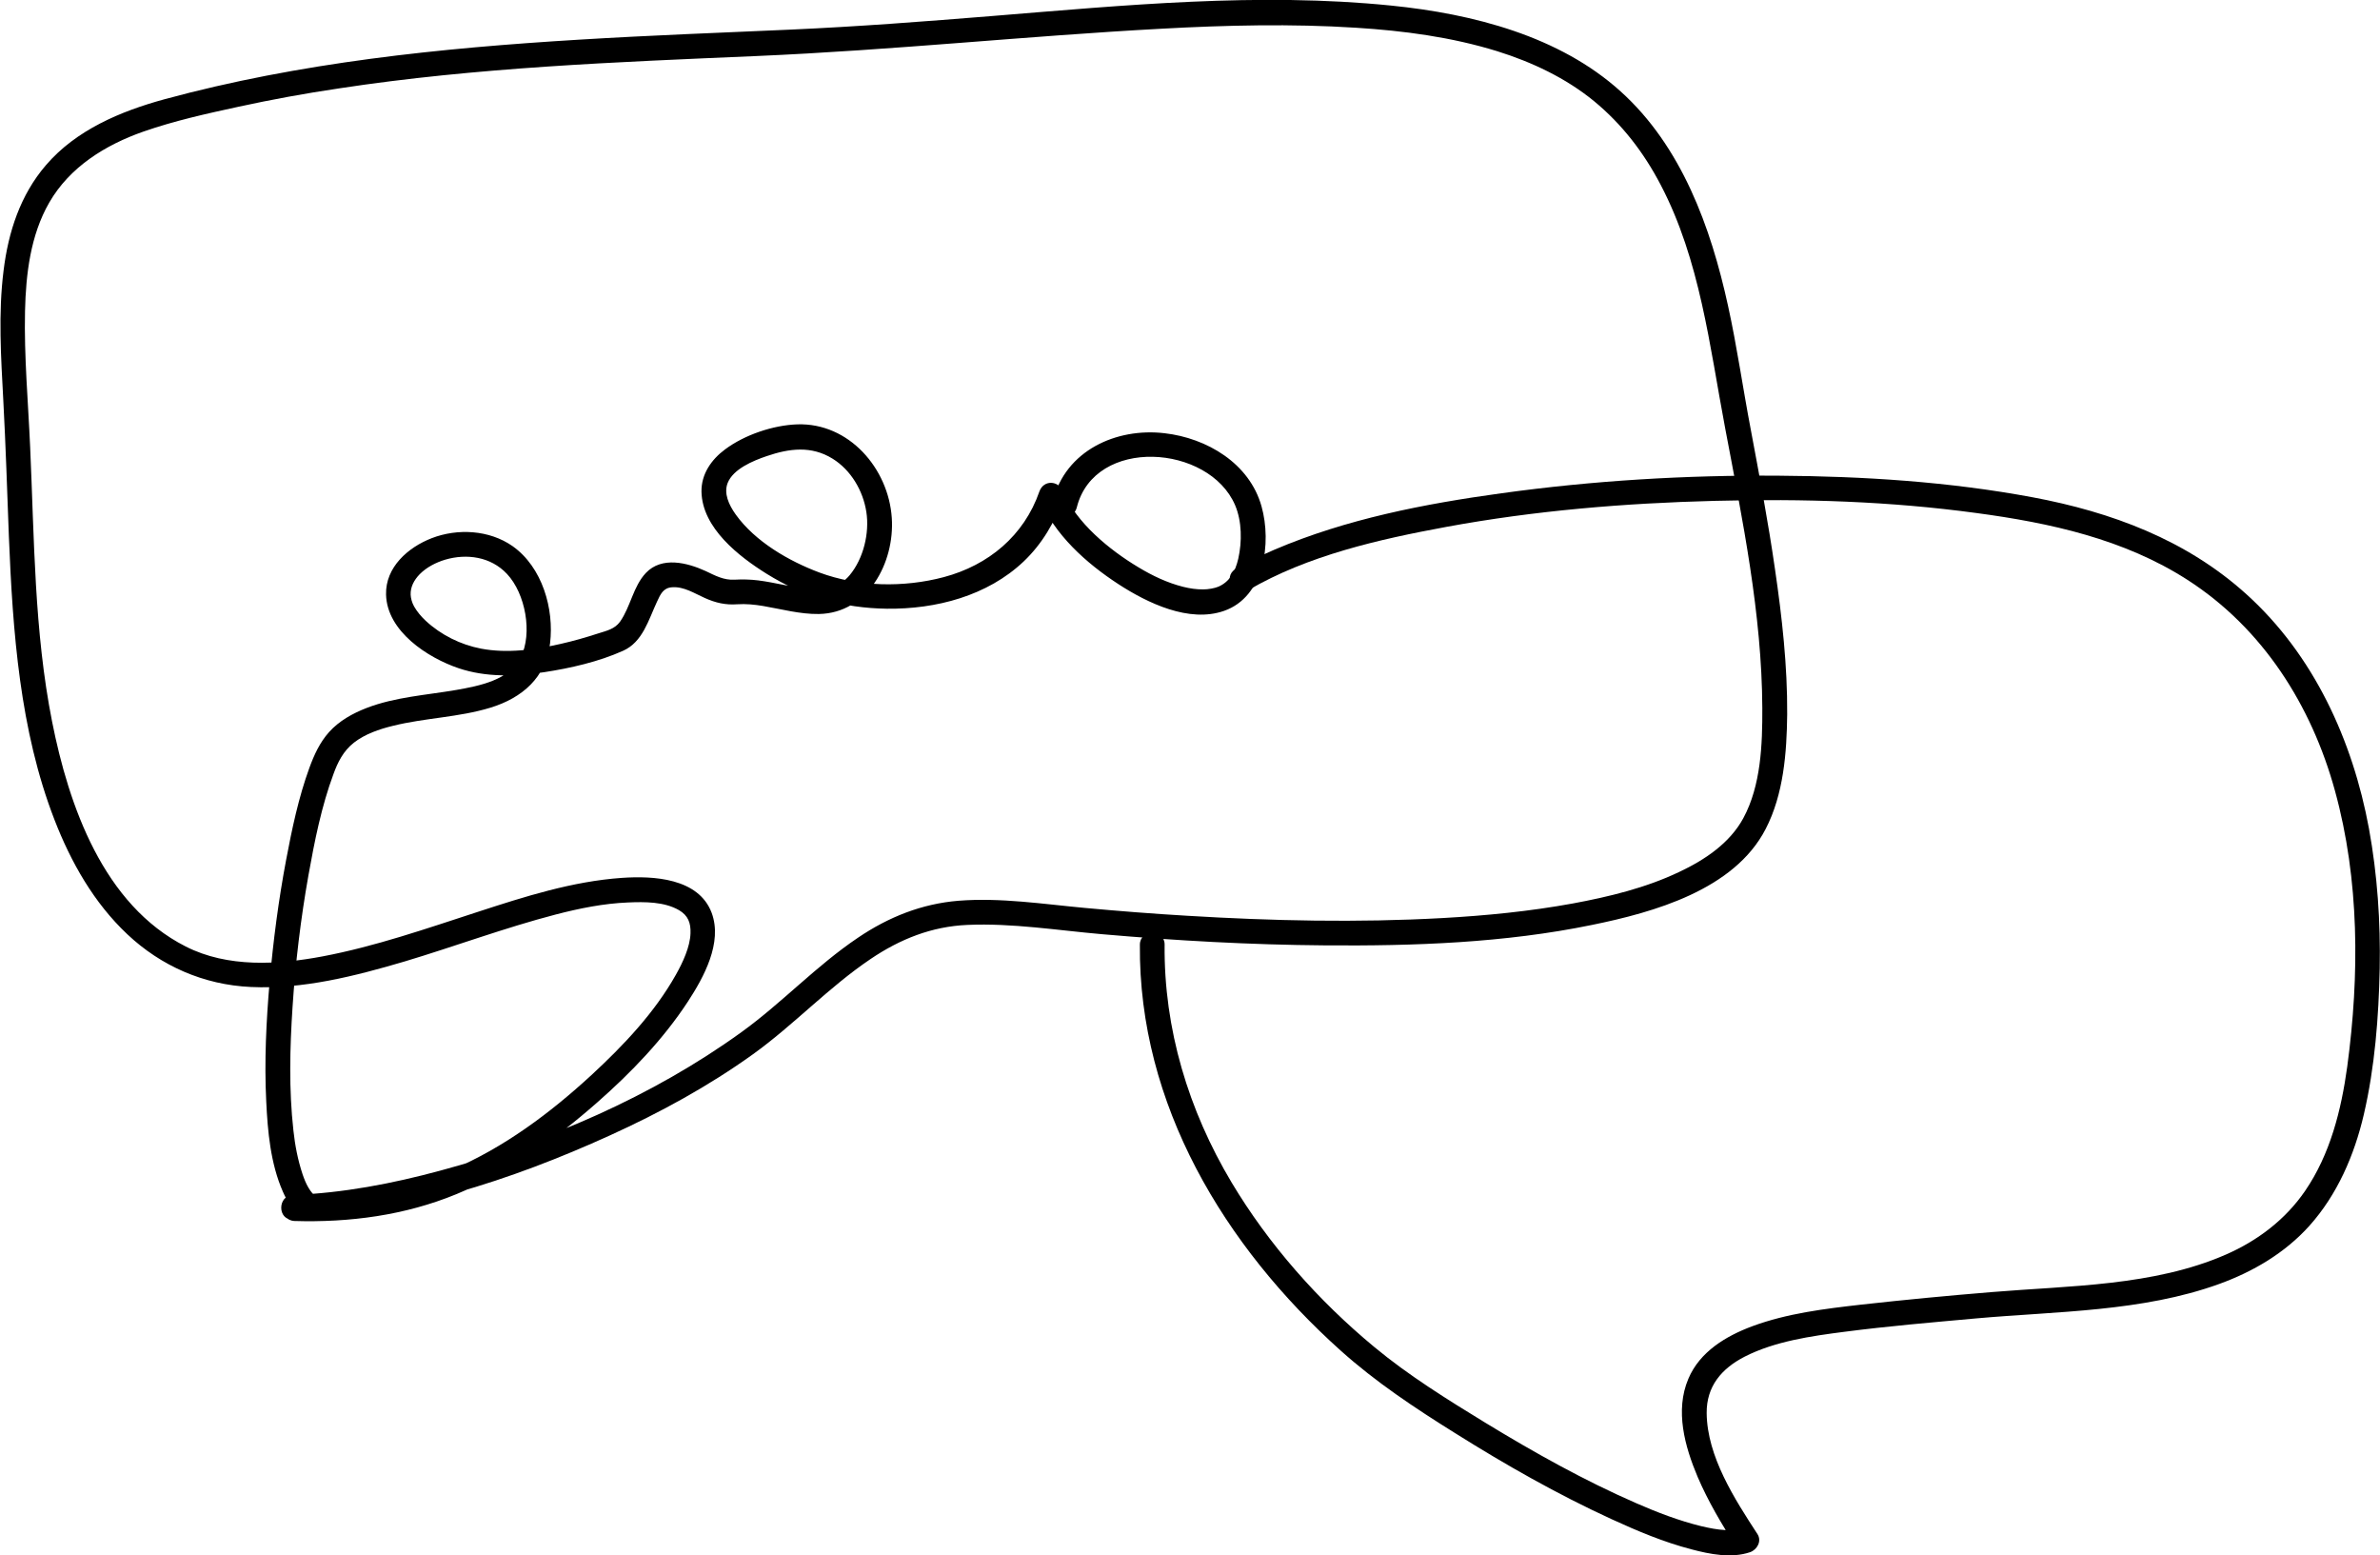 <?xml version="1.0" encoding="UTF-8"?>
<svg id="Capa_2" data-name="Capa 2" xmlns="http://www.w3.org/2000/svg" xmlns:xlink="http://www.w3.org/1999/xlink" viewBox="0 0 166.45 108.73">
  <defs>
    <style>
      .cls-1 {
        fill: none;
      }

      .cls-2 {
        clip-path: url(#clippath);
      }
    </style>
    <clipPath id="clippath">
      <rect class="cls-1" y="0" width="166.45" height="108.73"/>
    </clipPath>
  </defs>
  <g id="Capa_1-2" data-name="Capa 1">
    <g class="cls-2">
      <g>
        <path d="M20.55,85.37c3.89.12,7.77-.39,11.38-1.88,3.61-1.49,6.89-3.81,9.84-6.41,2.37-2.08,4.61-4.41,6.34-7.05,1.11-1.7,2.44-4.12,1.66-6.21-.92-2.43-4.08-2.59-6.27-2.44-3.46.24-6.81,1.31-10.09,2.38-3.57,1.16-7.15,2.41-10.85,3.11-3.13.59-6.64.8-9.57-.69-5.76-2.92-8.18-9.83-9.35-15.74-1.25-6.32-1.24-12.75-1.53-19.16-.14-3.18-.43-6.35-.36-9.53.06-2.59.38-5.3,1.69-7.58,1.43-2.49,3.93-4.04,6.59-4.97,2.15-.75,4.4-1.25,6.62-1.73,2.34-.51,4.69-.94,7.06-1.29,9.64-1.47,19.41-1.84,29.15-2.26,9.73-.42,18.87-1.4,28.33-1.91,4.55-.25,9.12-.36,13.66-.07,3.33.21,6.66.65,9.86,1.64,2.43.76,4.79,1.87,6.77,3.49,1.97,1.62,3.49,3.61,4.66,5.85,2.76,5.27,3.42,11.25,4.51,17.01,1.22,6.45,2.57,12.99,2.6,19.58.01,2.53-.09,5.41-1.33,7.7-.95,1.75-2.7,2.92-4.49,3.76-2.33,1.11-4.9,1.73-7.43,2.2-3.01.55-6.06.85-9.11,1.02-5.95.33-11.92.2-17.86-.16-2.4-.14-4.79-.33-7.18-.55-2.91-.27-5.88-.73-8.81-.5-2.58.21-4.9,1.14-7.03,2.58-2.92,1.96-5.32,4.56-8.16,6.61-6.26,4.52-13.63,7.68-21.06,9.68-3.36.91-6.81,1.57-10.29,1.7-1.11.04-1.11,1.77,0,1.73,7.65-.28,15.25-2.75,22.17-5.9,3.48-1.58,6.87-3.43,9.98-5.66,2.88-2.07,5.3-4.69,8.24-6.67,2.06-1.39,4.26-2.27,6.76-2.38,3.14-.14,6.31.38,9.43.65,5.17.45,10.36.74,15.56.78,6.24.05,12.58-.17,18.7-1.43,4.32-.88,9.94-2.45,12.14-6.7,1.26-2.43,1.48-5.34,1.51-8.03.02-3.39-.36-6.77-.85-10.12-.48-3.34-1.09-6.54-1.7-9.8-.55-2.88-.96-5.79-1.59-8.65-1.2-5.48-3.24-11.13-7.51-14.98-4.27-3.86-10.3-5.42-16.04-6-9.27-.94-18.67-.02-27.92.73-4.69.38-9.38.74-14.09.95s-9.83.4-14.74.7c-9.77.59-19.59,1.6-29.05,4.17-3.07.84-6.17,2.14-8.29,4.61-1.79,2.08-2.63,4.67-2.96,7.36-.38,3.01-.18,6.06-.02,9.08.17,3.18.27,6.35.39,9.52.27,6.65.76,13.55,3.19,19.81,1.15,2.97,2.76,5.81,5.1,8.01,2.34,2.2,5.32,3.53,8.64,3.68,3.63.17,7.27-.76,10.73-1.78,3.45-1.03,7.01-2.36,10.59-3.29,1.66-.43,3.34-.77,5.05-.84,1.17-.05,2.53-.06,3.57.54.63.37.83.89.8,1.62-.03.94-.53,2.02-1.02,2.89-1.5,2.67-3.68,4.96-5.91,7.02-2.89,2.66-6.13,5.08-9.76,6.62-3.49,1.48-7.24,1.97-11,1.85-1.11-.03-1.11,1.7,0,1.73h0Z"/>
        <path d="M22.22,83.8c-.55-.44-.83-1.02-1.06-1.7-.33-.99-.53-2.03-.64-3.06-.32-2.86-.25-5.76-.06-8.63.2-3.08.57-6.16,1.11-9.2.43-2.4.91-4.83,1.76-7.11.28-.77.67-1.59,1.43-2.18.76-.59,1.76-.94,2.72-1.17,2.25-.56,4.6-.59,6.82-1.27,2.22-.68,3.88-2.11,4.17-4.5.29-2.39-.53-5.32-2.63-6.8-1.62-1.13-3.84-1.25-5.65-.55-1.65.64-3.24,2.03-3.19,3.94.06,2.57,2.91,4.42,5.07,5.15,1.92.65,4.01.58,5.98.28,1.84-.28,3.82-.73,5.53-1.5,1.37-.61,1.78-2.17,2.36-3.41.25-.54.44-.99,1.07-1.03.82-.06,1.56.43,2.28.75.76.34,1.45.5,2.27.44.61-.04,1.21.02,1.81.12,1.29.22,2.59.58,3.9.56,3.42-.06,5.31-3.58,5.1-6.72-.23-3.45-2.99-6.66-6.61-6.54-1.7.06-3.68.73-5.05,1.75-.96.71-1.67,1.73-1.65,2.96.05,2.54,2.62,4.53,4.56,5.74,2.58,1.61,5.36,2.4,8.4,2.44,3.44.04,7.03-.89,9.58-3.31,1.28-1.22,2.18-2.75,2.76-4.41h-1.67c1.04,2.54,3.28,4.54,5.54,6.01,2.02,1.31,4.93,2.72,7.38,1.86,2.83-.99,3.33-4.76,2.62-7.3-.84-3.02-3.83-4.78-6.78-5.12-3.39-.4-6.93,1.22-7.81,4.72-.27,1.08,1.4,1.54,1.67.46,1.25-4.96,9.24-4.41,11.07-.15.48,1.13.49,2.56.22,3.75-.21.9-.6,1.61-1.39,1.95-.26.11-.71.19-1.06.19-.5,0-.91-.06-1.4-.18-1.11-.28-2.14-.77-3.12-1.36-2.04-1.22-4.36-3.12-5.27-5.3-.32-.78-1.37-.85-1.67,0-1.07,3.08-3.56,5.15-6.68,5.98-2.78.74-5.99.69-8.7-.32-2.14-.8-4.49-2.16-5.85-4.05-.5-.7-.85-1.49-.57-2.21.39-.98,1.76-1.55,2.73-1.88,1.58-.54,3.13-.74,4.61.18,1.29.8,2.13,2.24,2.36,3.72.23,1.48-.2,3.27-1.17,4.43-.73.87-1.75,1.03-2.83.95-1.2-.1-2.37-.44-3.56-.59-.57-.07-1.11-.08-1.67-.05-.75.04-1.35-.29-2-.6-1.29-.59-3.07-1.05-4.19.13-.89.95-1.06,2.34-1.8,3.4-.38.53-.95.64-1.54.83-.86.28-1.73.53-2.62.73-1.8.41-3.74.68-5.57.33-1.42-.27-2.81-.96-3.87-1.95-.32-.3-.59-.62-.81-1-.15-.27-.23-.58-.24-.82-.02-.52.22-1.01.64-1.44.47-.47,1.11-.81,1.78-1.01,1.5-.44,3.19-.21,4.32,1,1.29,1.37,1.8,4.15.96,5.83-.79,1.58-2.85,1.99-4.51,2.28-2.09.36-4.27.49-6.27,1.26-.98.38-1.92.9-2.63,1.69-.65.73-1.04,1.59-1.37,2.49-.76,2.08-1.22,4.28-1.63,6.45-.53,2.81-.9,5.65-1.15,8.49-.24,2.78-.38,5.59-.24,8.38.1,2.11.3,4.35,1.16,6.31.28.64.66,1.28,1.21,1.72.86.69,2.1-.53,1.22-1.22h.03Z"/>
        <path d="M87.29,41.27c4.18-2.44,9.15-3.56,13.86-4.43,6.18-1.14,12.48-1.66,18.76-1.82,6.28-.16,12.25.03,18.31.85,5.15.69,10.33,1.82,14.76,4.67,5.27,3.39,8.68,8.78,10.32,14.75,1.72,6.24,1.72,12.9.86,19.28-.42,3.05-1.19,6.13-2.95,8.7-1.37,2-3.32,3.48-5.54,4.45-5.06,2.21-10.95,2.17-16.35,2.62-3.06.25-6.11.54-9.16.88-2.55.29-5.18.61-7.61,1.51-1.85.69-3.67,1.78-4.47,3.67-.95,2.23-.25,4.74.65,6.87.73,1.7,1.67,3.29,2.67,4.84l.52-1.27c-.1.03-.2.06-.31.09-.05.01-.1.02-.14.03-.13.02.14-.02,0,0-.27.03-.55.03-.83.02-.55-.03-1.06-.13-1.66-.27-1.55-.38-3.07-.96-4.53-1.6-3.65-1.59-7.15-3.55-10.55-5.62-2.67-1.63-5.42-3.34-7.8-5.32-3.9-3.23-7.37-7.15-9.97-11.5-3.01-5.04-4.74-10.73-4.68-16.62.01-1.11-1.72-1.11-1.73,0-.1,11.16,5.92,21.1,14.04,28.38,2.45,2.2,5.21,4.03,8,5.77,3.52,2.21,7.16,4.28,10.95,6.02,1.81.83,3.66,1.61,5.59,2.11,1.28.34,2.79.64,4.09.2.5-.17.84-.78.52-1.27-1.59-2.44-3.52-5.42-3.55-8.45-.02-1.87,1.03-3.12,2.67-3.96,2.11-1.07,4.62-1.43,6.95-1.73,3.07-.4,6.17-.66,9.25-.94,5.62-.5,11.59-.46,16.96-2.4,2.38-.86,4.61-2.17,6.32-4.07,1.96-2.19,3.15-4.95,3.81-7.79.77-3.31,1.04-6.81,1.11-10.2.06-3.27-.16-6.55-.75-9.78-1.14-6.17-3.86-12.14-8.57-16.39-4.21-3.81-9.45-5.75-14.95-6.78-5.84-1.09-11.83-1.47-17.75-1.51-6.49-.05-12.99.34-19.42,1.23-5.38.74-10.84,1.8-15.85,3.94-.93.4-1.84.84-2.72,1.35-.96.56-.09,2.06.87,1.5h0Z"/>
      </g>
    </g>
  </g>
</svg>